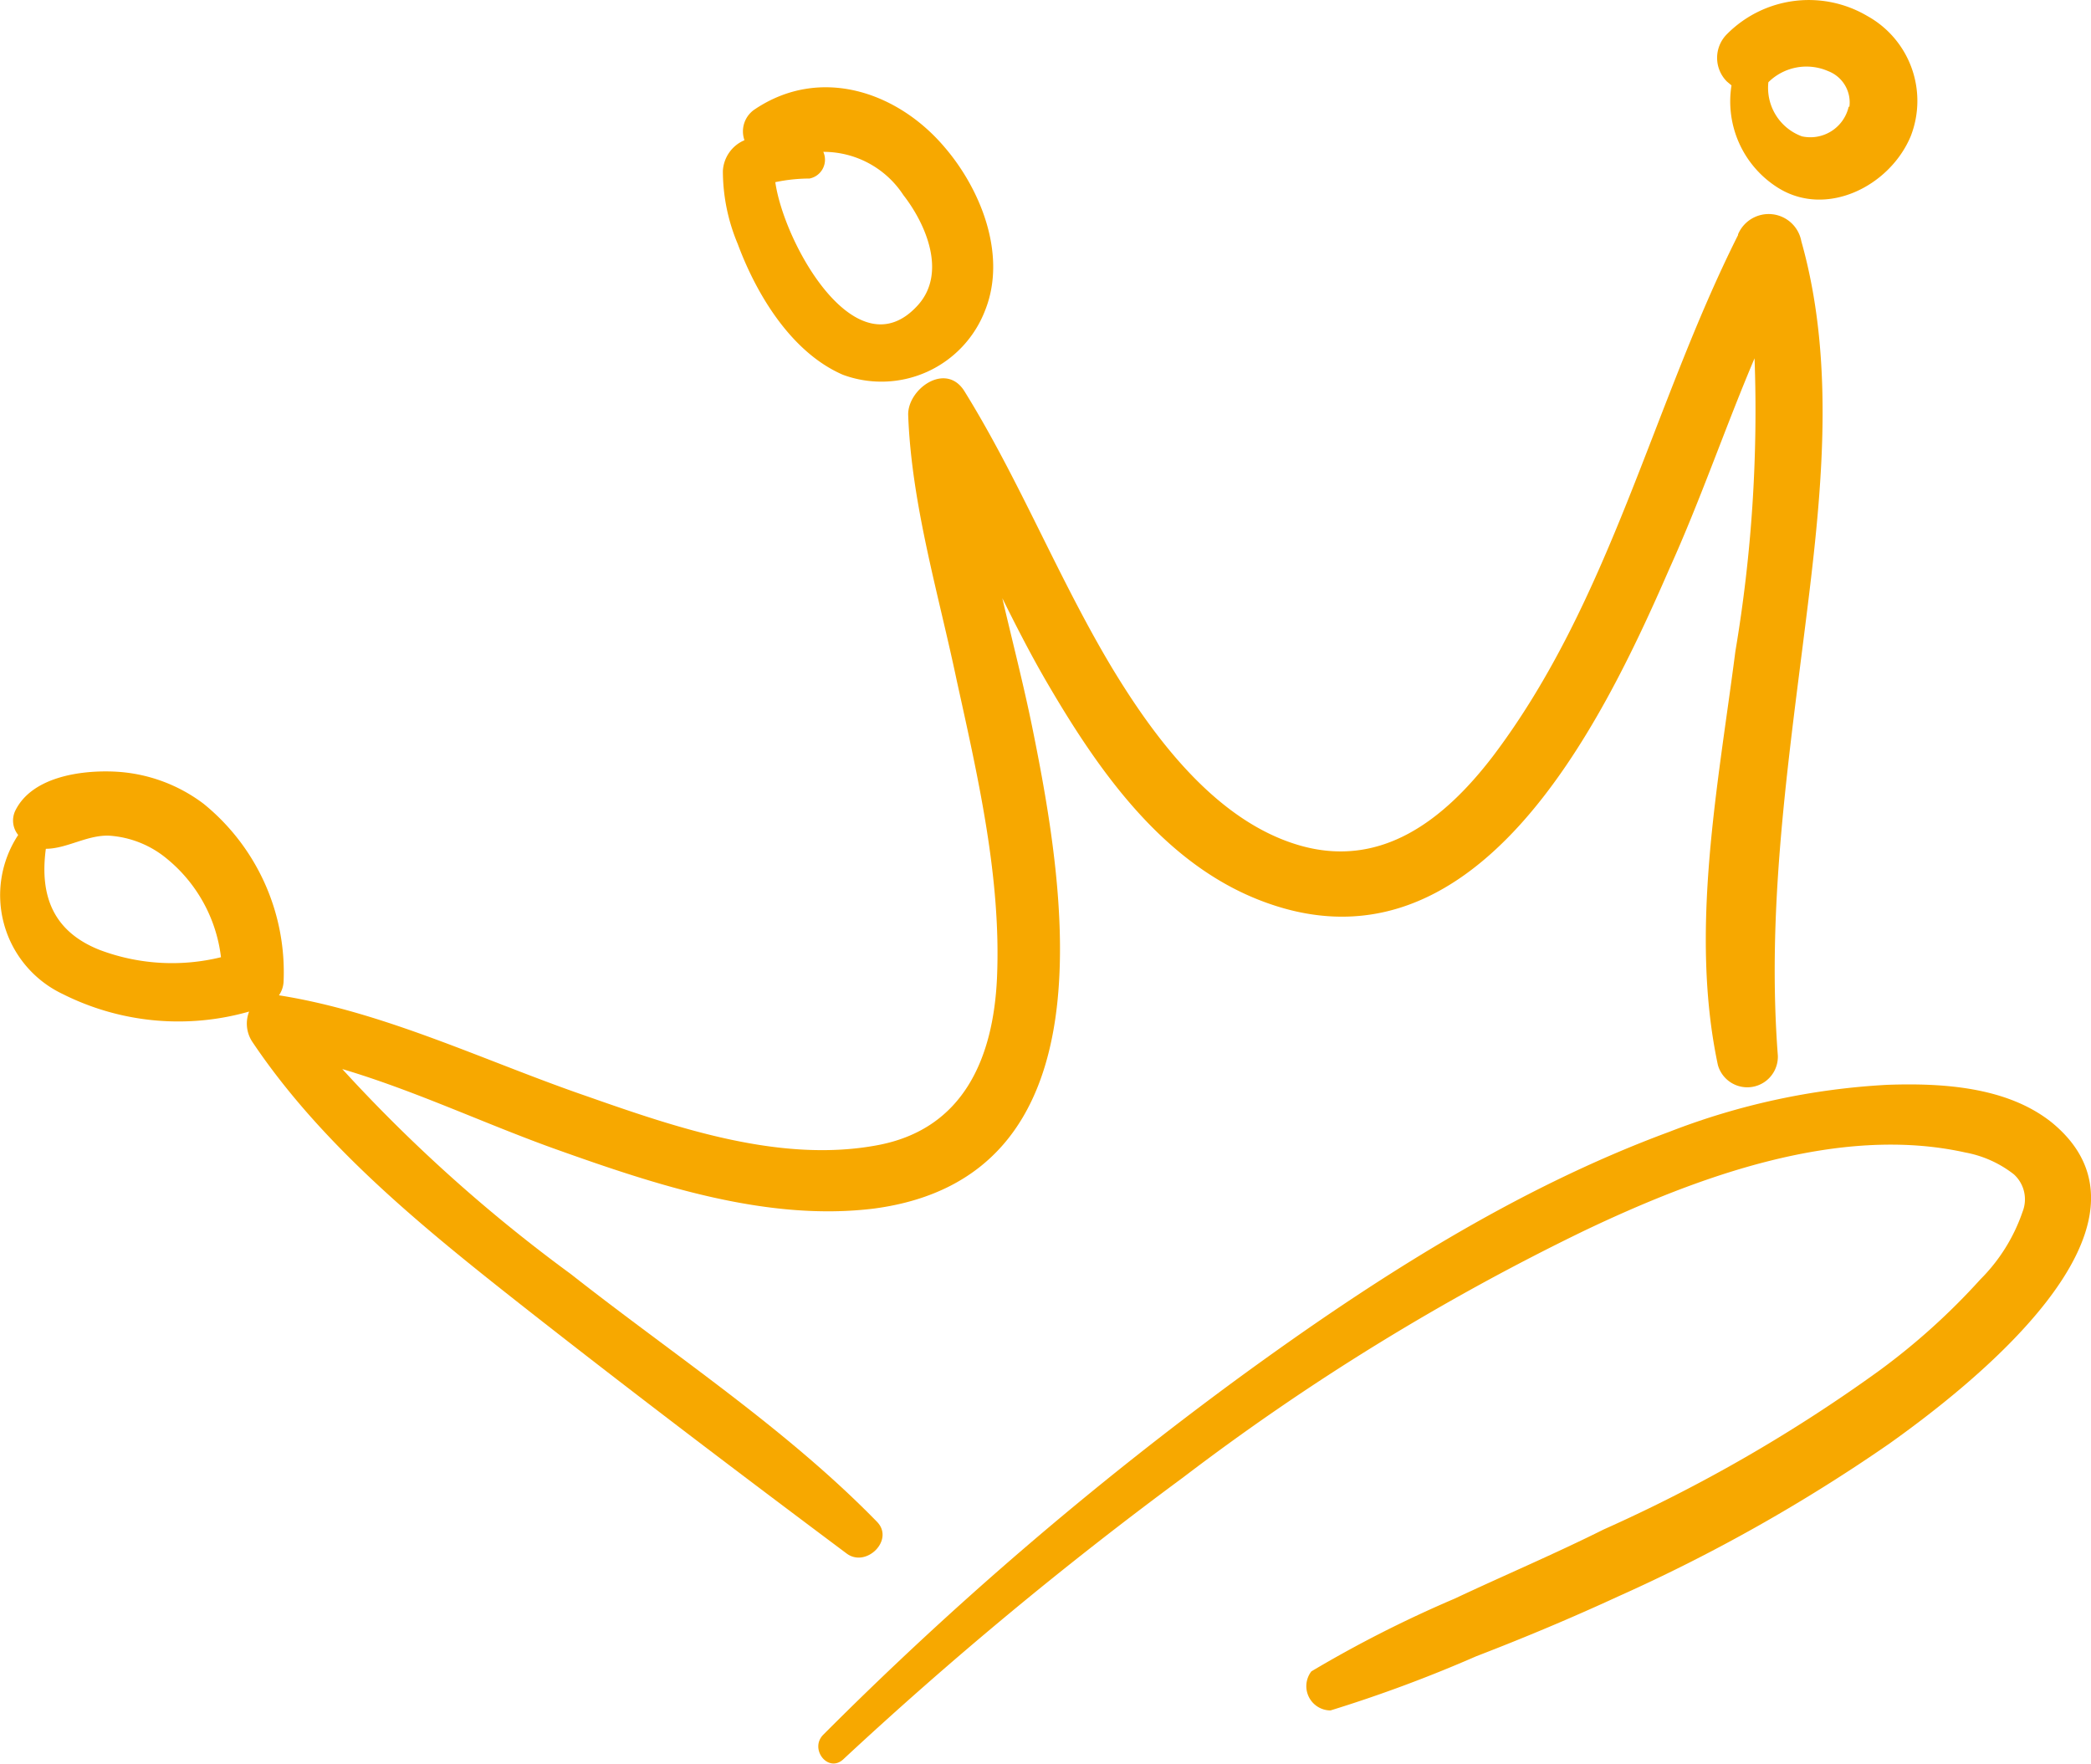 <svg xmlns="http://www.w3.org/2000/svg" id="Capa_1" data-name="Capa 1" viewBox="0 0 86.2 72.73"><defs><style>.cls-1{fill:#f7a800;}</style></defs><title>crown-4</title><path class="cls-1" d="M79.7,46.21a29,29,0,0,0-9,1.94C64.34,50.5,58.48,54.26,53,58.26A146.81,146.81,0,0,0,35.83,73c-.59.59.21,1.61.84,1a160.25,160.25,0,0,1,14-11.61A97.13,97.13,0,0,1,67.21,52.22C71.87,50,77.69,47.84,82.91,49a4.6,4.6,0,0,1,2,.9,1.39,1.39,0,0,1,.36,1.54,7.25,7.25,0,0,1-1.74,2.79A27.58,27.58,0,0,1,79.35,58,63.67,63.67,0,0,1,68,64.54c-2,1-4.1,1.89-6.14,2.85a49.79,49.79,0,0,0-5.91,3A1,1,0,0,0,56.74,72a56.82,56.82,0,0,0,6-2.23c2-.77,3.93-1.58,5.86-2.47A69.32,69.32,0,0,0,79.78,61c3.06-2.18,11.93-8.95,6.69-13.24C84.64,46.3,82,46.13,79.7,46.21Z" transform="translate(-1.89 -1.49)"></path><path class="cls-1" d="M73.54,11.18C70,18.23,68.28,26.26,63.43,32.67c-2,2.61-4.6,4.66-8,3.66S49.5,31.95,47.72,29c-2.21-3.69-3.8-7.72-6.07-11.38-.77-1.24-2.37-.08-2.32,1,.14,3.68,1.25,7.35,2,10.92.88,4,1.84,8.16,1.66,12.27-.15,3.27-1.36,6.2-4.88,6.88-4,.77-8.3-.7-12-2-4.17-1.43-8.34-3.48-12.72-4.17a1.09,1.09,0,0,0,.19-.55,8.94,8.94,0,0,0-3.29-7.34A6.59,6.59,0,0,0,6.64,33.3c-1.43-.07-3.44.22-4.12,1.61a.94.94,0,0,0,.12,1,4.51,4.51,0,0,0,1.84,6.56,10.62,10.62,0,0,0,7.68.72,1.36,1.36,0,0,0,.12,1.23c2.95,4.41,7.29,7.87,11.41,11.11,4.32,3.39,8.7,6.71,13.1,10,.81.61,2-.57,1.24-1.32-3.77-3.86-8.38-6.87-12.61-10.2A63.93,63.93,0,0,1,16,45.56c3,.89,5.91,2.27,8.79,3.3,4.12,1.47,8.71,3,13.14,2.45C47.75,50,45.84,38.36,44.45,31.5c-.36-1.77-.82-3.55-1.24-5.35.6,1.21,1.21,2.4,1.89,3.56,2.07,3.54,4.68,7.27,8.62,8.85,8.95,3.59,14.15-7.1,17-13.65C72,22.08,73,19.14,74.22,16.26a59.69,59.69,0,0,1-.79,12.08c-.71,5.52-1.9,11.52-.72,17.06A1.26,1.26,0,0,0,75.18,45c-.44-5.75.33-11.39,1.05-17.08.68-5.4,1.42-11.16-.08-16.48a1.37,1.37,0,0,0-2.61-.29ZM11,40.95a8.46,8.46,0,0,1-5-.3c-1.92-.76-2.48-2.23-2.22-4.17.86,0,1.71-.58,2.62-.54a4.15,4.15,0,0,1,2.37.95A6.19,6.19,0,0,1,11,40.95Z" transform="translate(-1.89 -1.49)"></path><path class="cls-1" d="M42.51,14.26c.89-2.26-.18-4.95-1.67-6.69C38.89,5.26,35.69,4.19,33,6a1.09,1.09,0,0,0-.42,1.27,1.46,1.46,0,0,0-.89,1.27,7.78,7.78,0,0,0,.61,3c.77,2.08,2.21,4.48,4.34,5.4A4.58,4.58,0,0,0,42.51,14.26ZM33.85,9a6.87,6.87,0,0,1,1.41-.15.79.79,0,0,0,.57-1.1,3.93,3.93,0,0,1,3.3,1.78c.95,1.22,1.79,3.22.6,4.54-2.53,2.8-5.52-2.53-5.88-5.08Z" transform="translate(-1.89 -1.49)"></path><path class="cls-1" d="M78.87,2.15a4.75,4.75,0,0,0-5.79.75,1.38,1.38,0,0,0,0,1.95l.19.16a4.2,4.2,0,0,0,1.9,4.21c2,1.27,4.63-.05,5.49-2.12A4,4,0,0,0,78.87,2.15ZM78.1,5.89a1.62,1.62,0,0,1-1.93,1.22h0a2.13,2.13,0,0,1-1.38-2.23,2.23,2.23,0,0,1,2.46-.46,1.38,1.38,0,0,1,.88,1.47Z" transform="translate(-1.89 -1.49)"></path></svg>